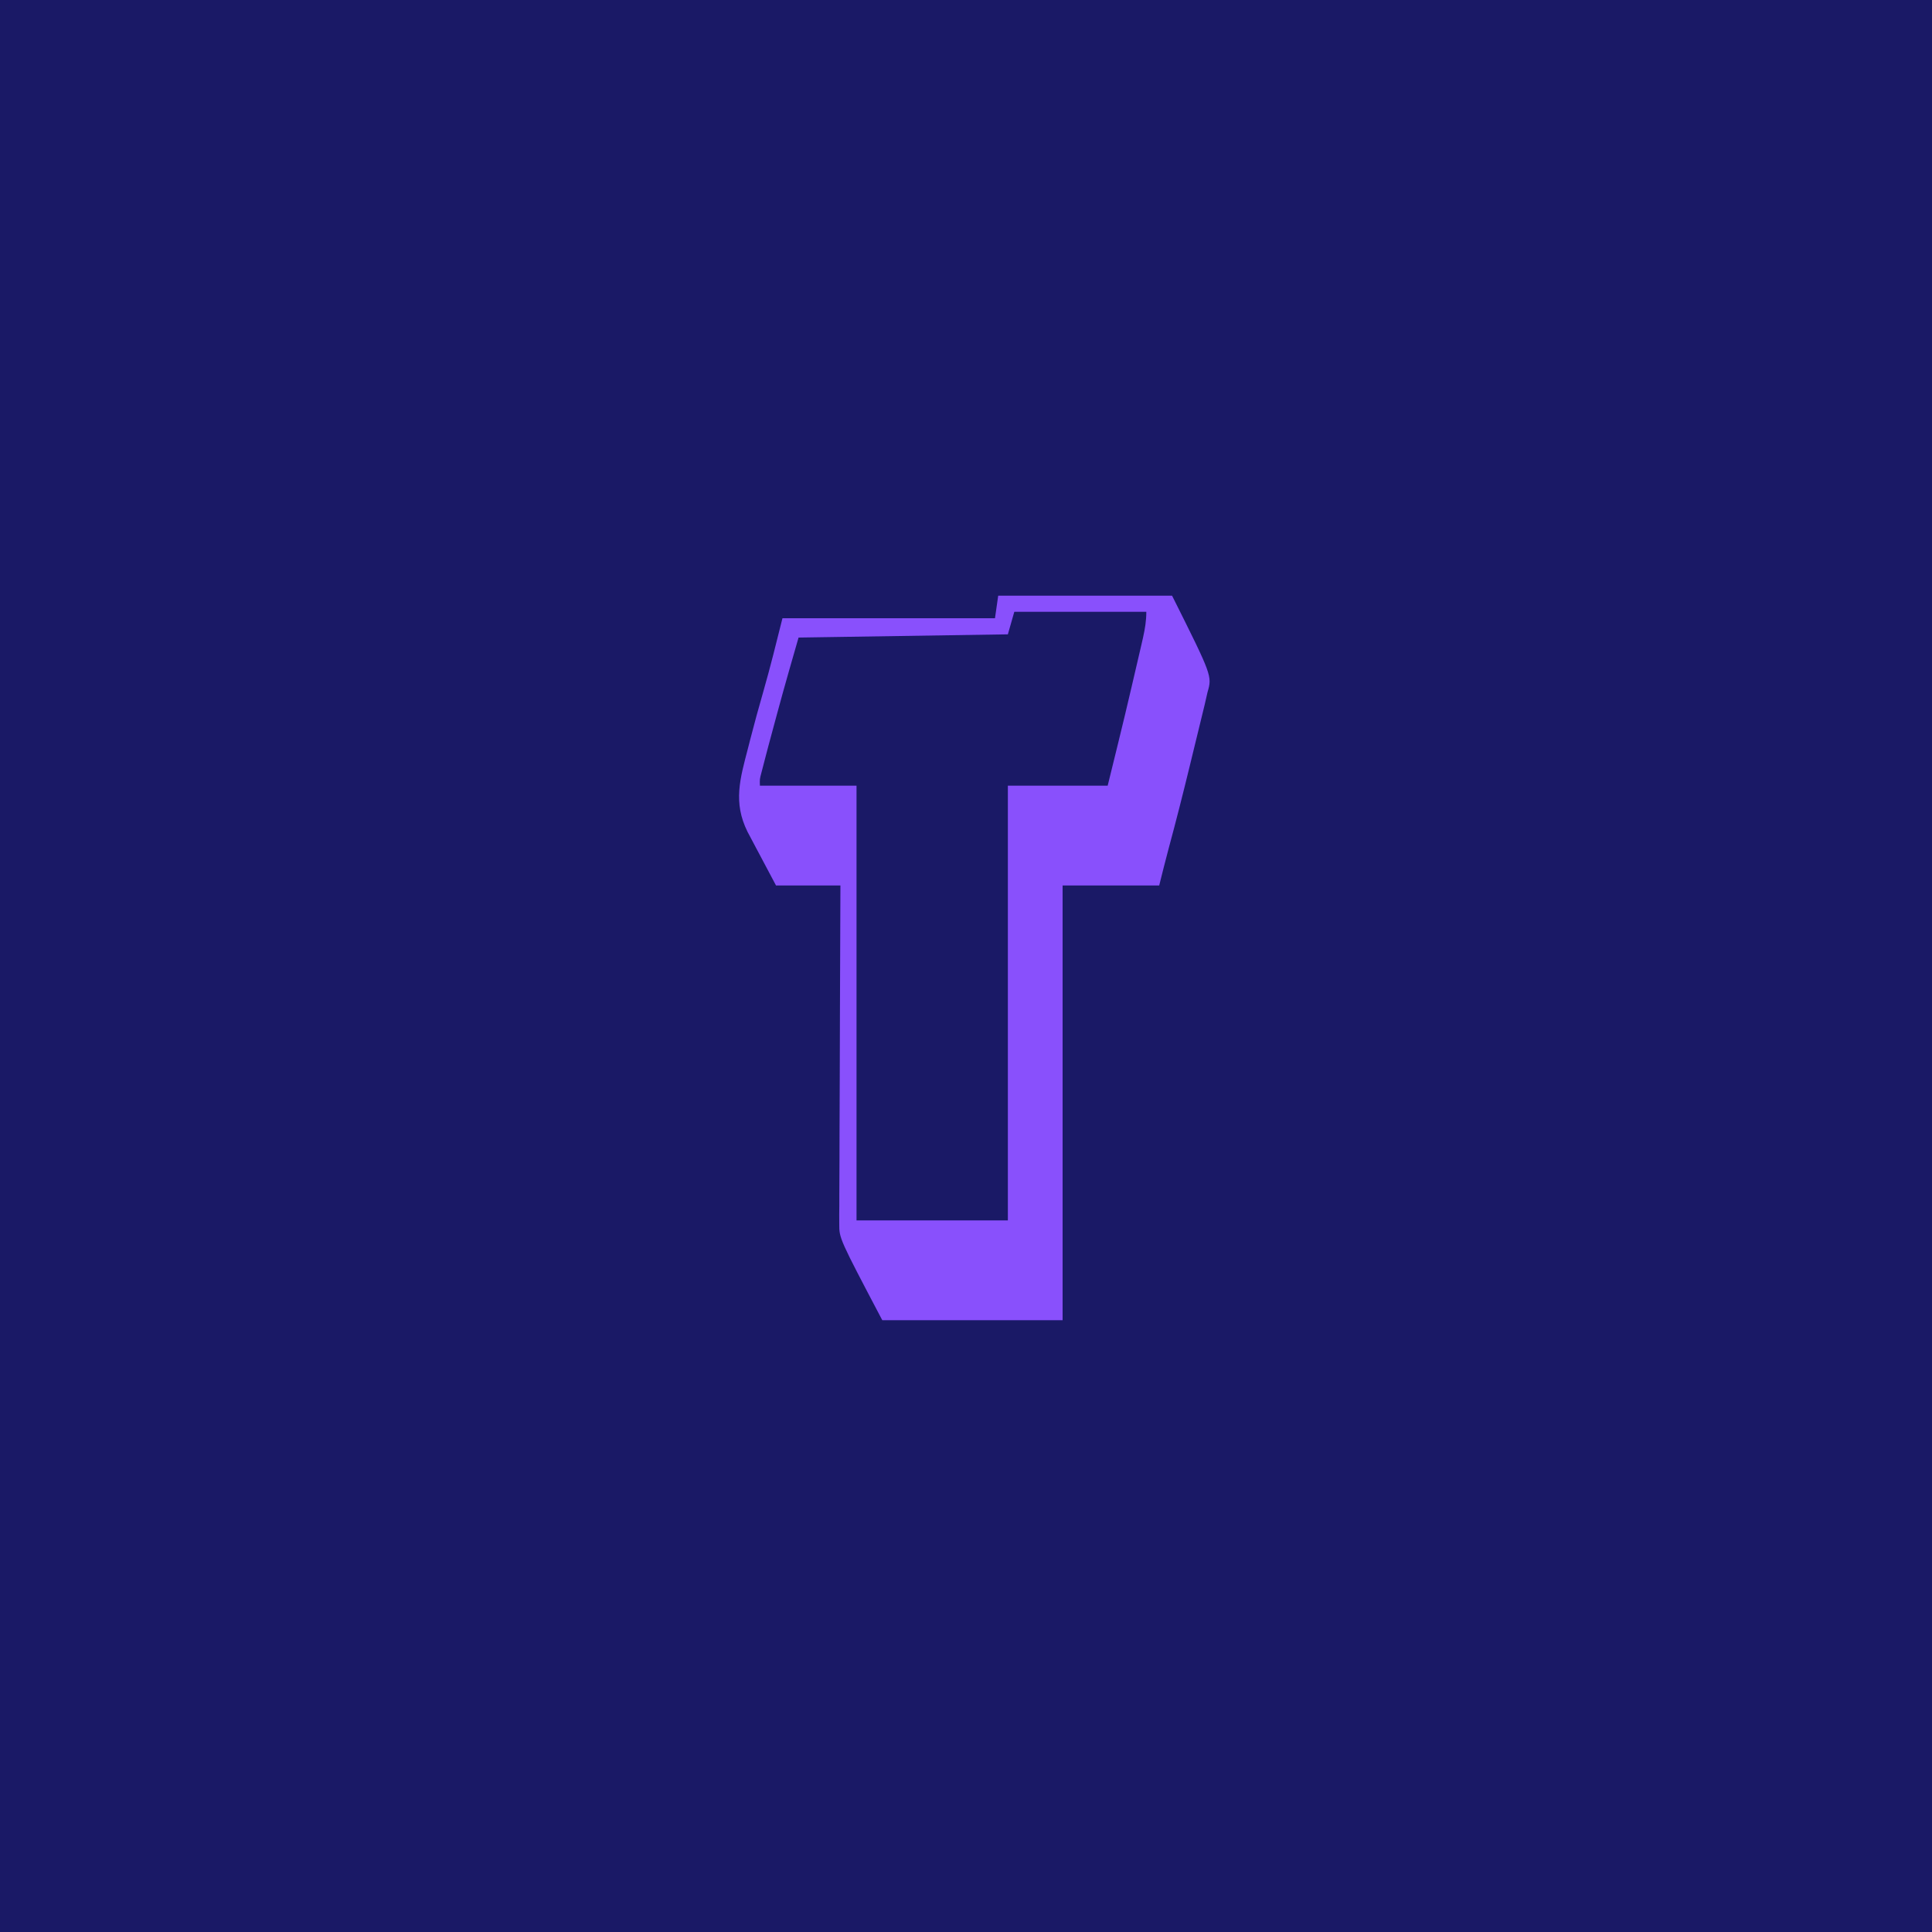 <?xml version="1.0" encoding="UTF-8"?>
<svg version="1.1" xmlns="http://www.w3.org/2000/svg" width="600" height="600">
<path d="M0 0 C198 0 396 0 600 0 C600 198 600 396 600 600 C402 600 204 600 0 600 C0 402 0 204 0 0 Z " fill="#1A1966" transform="translate(0,0)"/>
<path d="M0 0 C17.82 0 35.64 0 54 0 C66.466 24.932 66.466 24.932 65 30 C64.711 31.267 64.422 32.534 64.124 33.84 C63.776 35.278 63.426 36.715 63.074 38.152 C62.885 38.93 62.696 39.707 62.502 40.507 C62.102 42.151 61.701 43.794 61.299 45.437 C60.697 47.898 60.099 50.36 59.502 52.822 C57.403 61.446 55.229 70.042 52.906 78.608 C51.895 82.394 50.95 86.198 50 90 C40.1 90 30.2 90 20 90 C20 134.55 20 179.1 20 225 C1.52 225 -16.96 225 -36 225 C-49.376 199.585 -49.376 199.585 -49.361 195.102 C-49.365 194.169 -49.369 193.235 -49.373 192.273 C-49.362 191.266 -49.352 190.259 -49.341 189.221 C-49.341 187.611 -49.341 187.611 -49.342 185.967 C-49.34 182.429 -49.316 178.89 -49.293 175.352 C-49.287 172.894 -49.283 170.436 -49.28 167.979 C-49.269 161.518 -49.239 155.057 -49.206 148.596 C-49.175 142 -49.162 135.404 -49.146 128.809 C-49.114 115.872 -49.063 102.936 -49 90 C-55.6 90 -62.2 90 -69 90 C-70.628 86.939 -72.253 83.876 -73.875 80.812 C-74.335 79.948 -74.795 79.084 -75.27 78.193 C-75.714 77.352 -76.159 76.511 -76.617 75.645 C-77.026 74.875 -77.434 74.105 -77.855 73.312 C-82.384 64.168 -80.176 56.87 -77.688 47.312 C-77.353 46.001 -77.353 46.001 -77.012 44.663 C-75.728 39.67 -74.37 34.703 -72.938 29.75 C-70.775 22.217 -68.901 14.603 -67 7 C-45.22 7 -23.44 7 -1 7 C-0.67 4.69 -0.34 2.38 0 0 Z M5 5 C4.34 7.31 3.68 9.62 3 12 C-18.45 12.33 -39.9 12.66 -62 13 C-66.83 29.808 -66.83 29.808 -71.375 46.688 C-71.764 48.166 -71.764 48.166 -72.16 49.674 C-72.404 50.61 -72.647 51.547 -72.898 52.512 C-73.218 53.741 -73.218 53.741 -73.544 54.995 C-74.074 56.982 -74.074 56.982 -74 59 C-64.1 59 -54.2 59 -44 59 C-44 103.55 -44 148.1 -44 194 C-28.49 194 -12.98 194 3 194 C3 149.45 3 104.9 3 59 C13.23 59 23.46 59 34 59 C39.392 37.096 39.392 37.096 44.5 15.125 C44.66 14.421 44.819 13.716 44.983 12.991 C45.587 10.251 46 7.817 46 5 C32.47 5 18.94 5 5 5 Z " fill="#8950FC" transform="translate(310,185)"/>
</svg>
